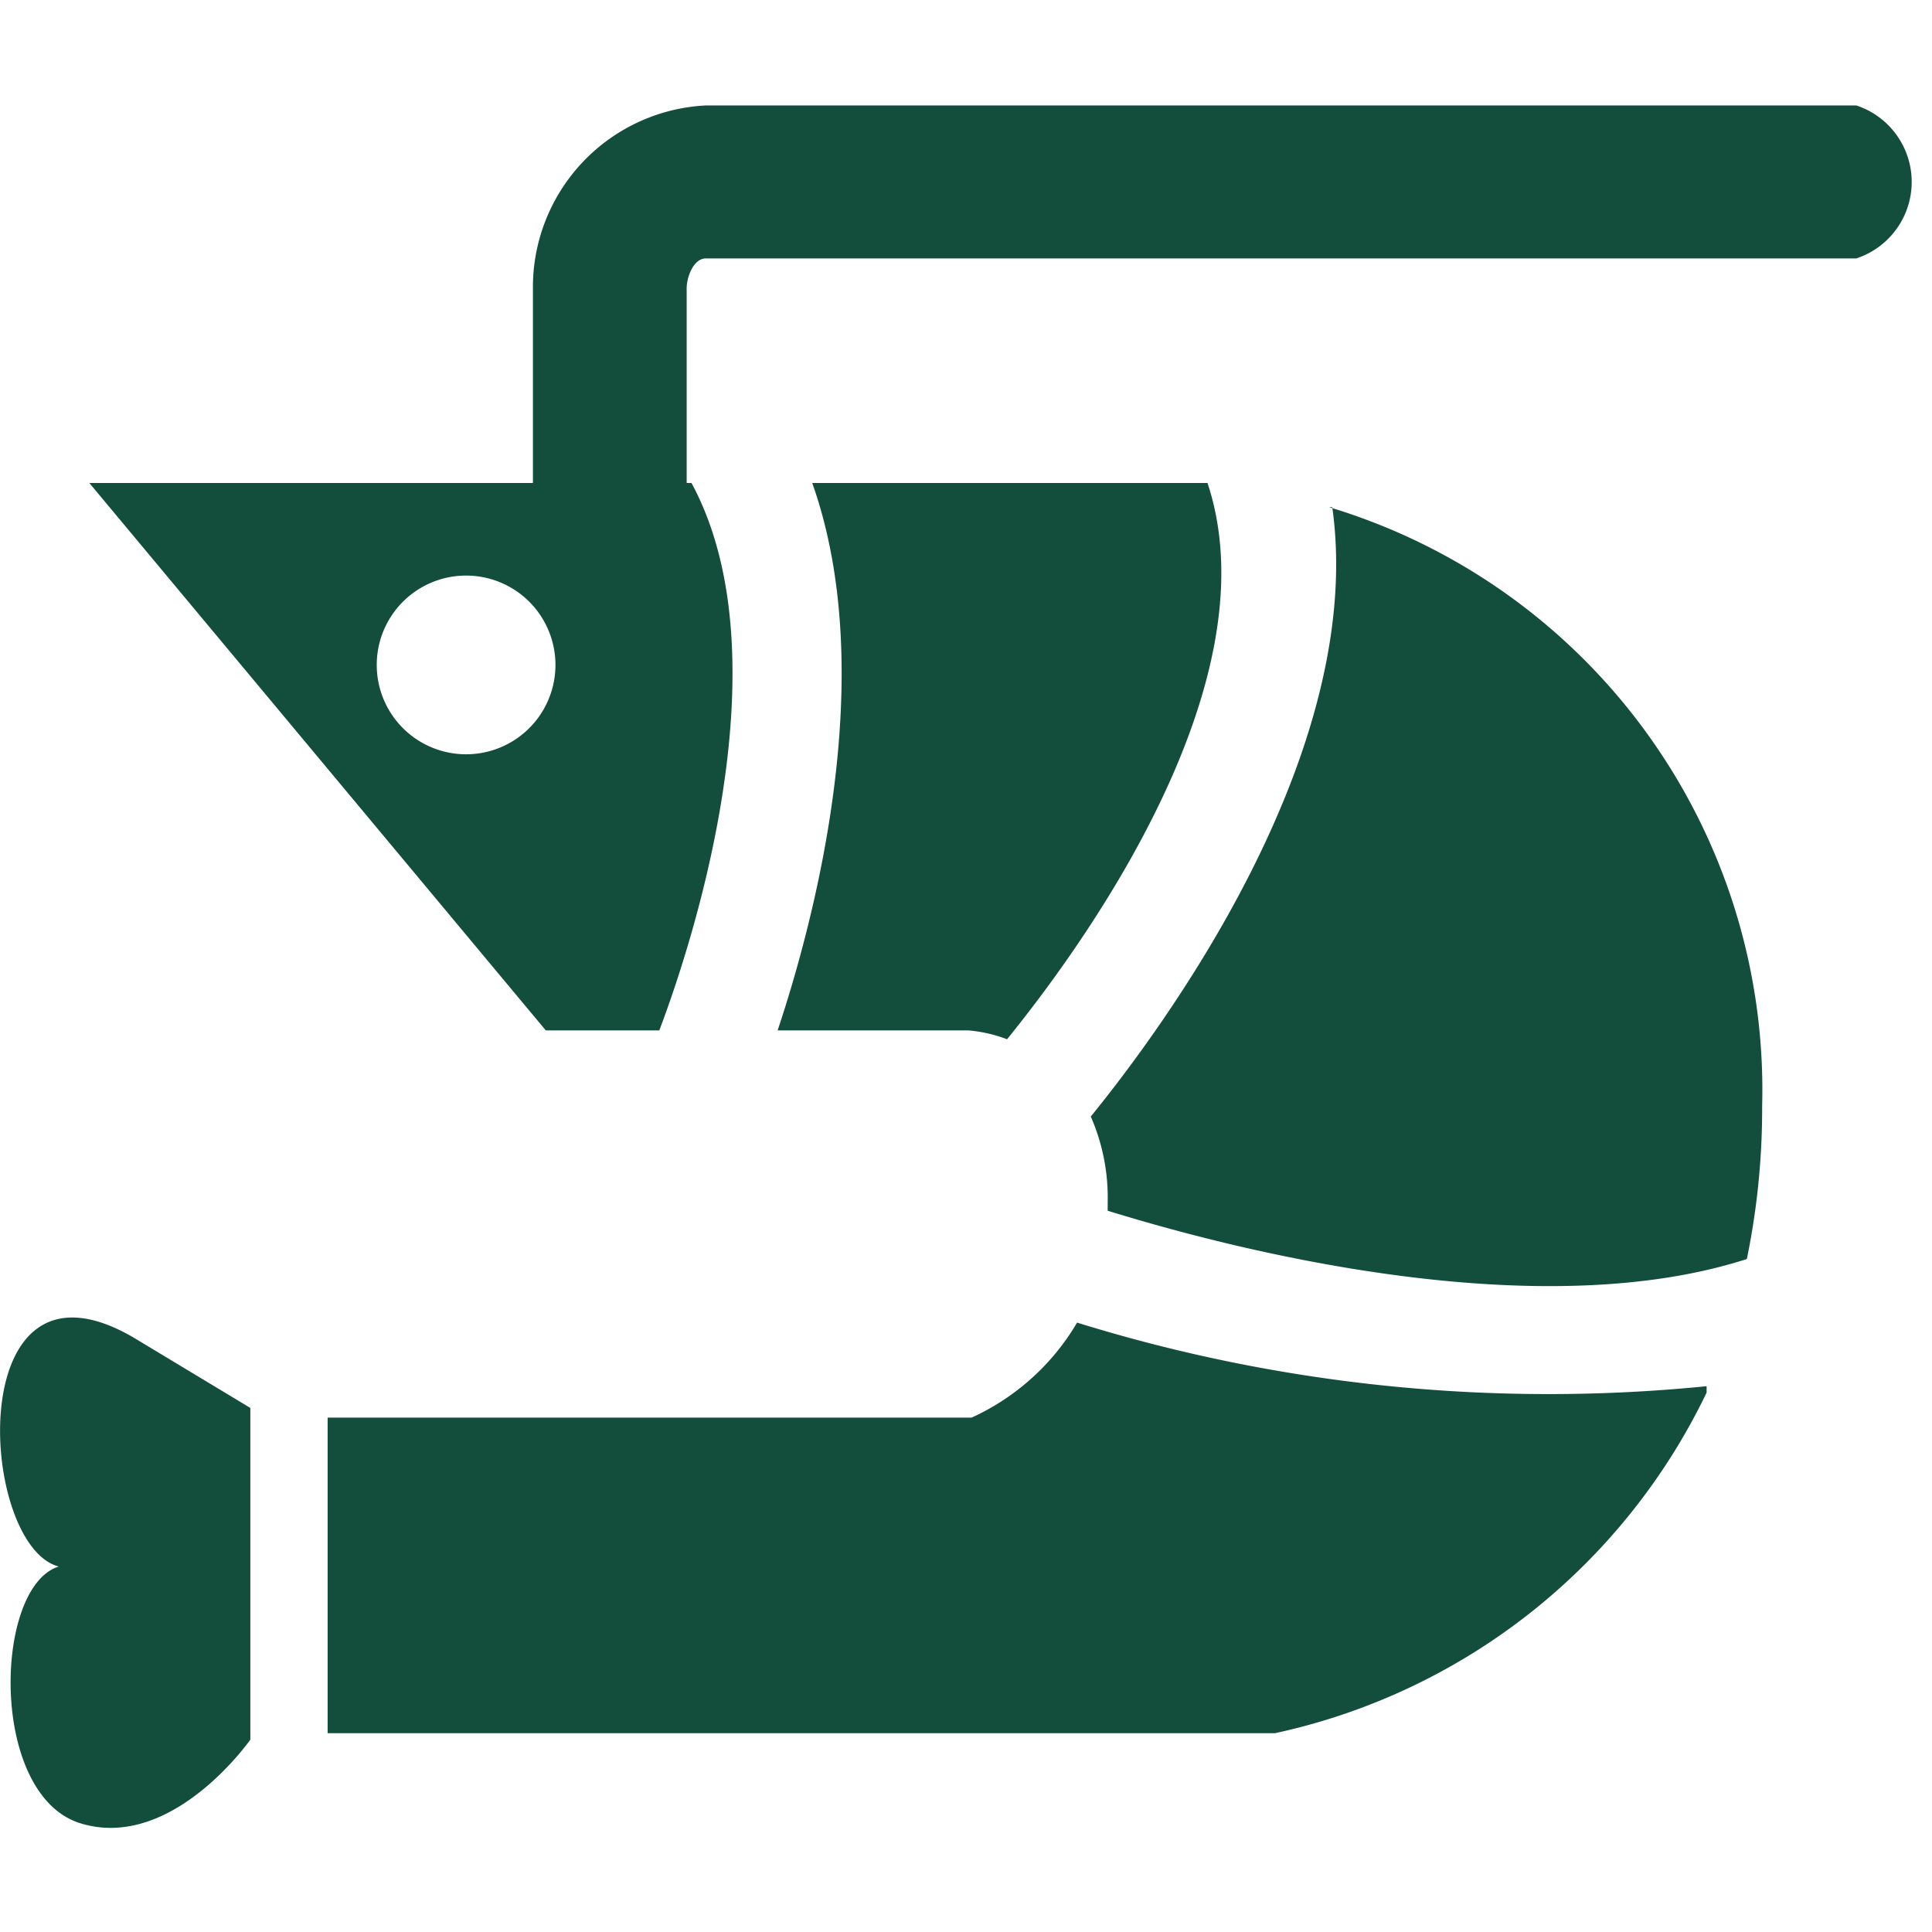 <svg id="Layer_1" data-name="Layer 1" xmlns="http://www.w3.org/2000/svg" viewBox="0 0 24 24"><defs><style>.cls-1{fill:#134e3d;fill-rule:evenodd;}</style></defs><path class="cls-1" d="M1.11,6H6.62V3.58A2.26,2.26,0,0,1,8.77,1.31H23.06a1,1,0,0,1,0,1.9H8.77c-.16,0-.24.24-.24.37V6h.06c1.2,2.22-.05,5.88-.4,6.8H6.78L1.11,6Zm2,11.49v4.12S2.14,23,1,22.65-.08,19.71.73,19.46c-1-.26-1.21-4.08.92-2.85ZM5.79,7.15A1.11,1.11,0,1,0,6.9,8.26,1.11,1.11,0,0,0,5.79,7.15ZM10.09,6H15c.84,2.53-1.63,5.85-2.49,6.91a1.77,1.77,0,0,0-.48-.11H9.66c.46-1.38,1.27-4.43.43-6.8Zm6.42.3a7.56,7.56,0,0,1,5.38,7.44,9.26,9.26,0,0,1-.19,1.9c-2.48.8-6,0-7.94-.6v-.1a2.51,2.51,0,0,0-.21-1.07c.87-1.07,3.43-4.5,3-7.57Zm4.69,11a7.77,7.77,0,0,1-5.36,4.23H4.07V17.61h8a2.93,2.93,0,0,0,1.31-1.18A19.76,19.76,0,0,0,21.2,17.22Z"/></svg>